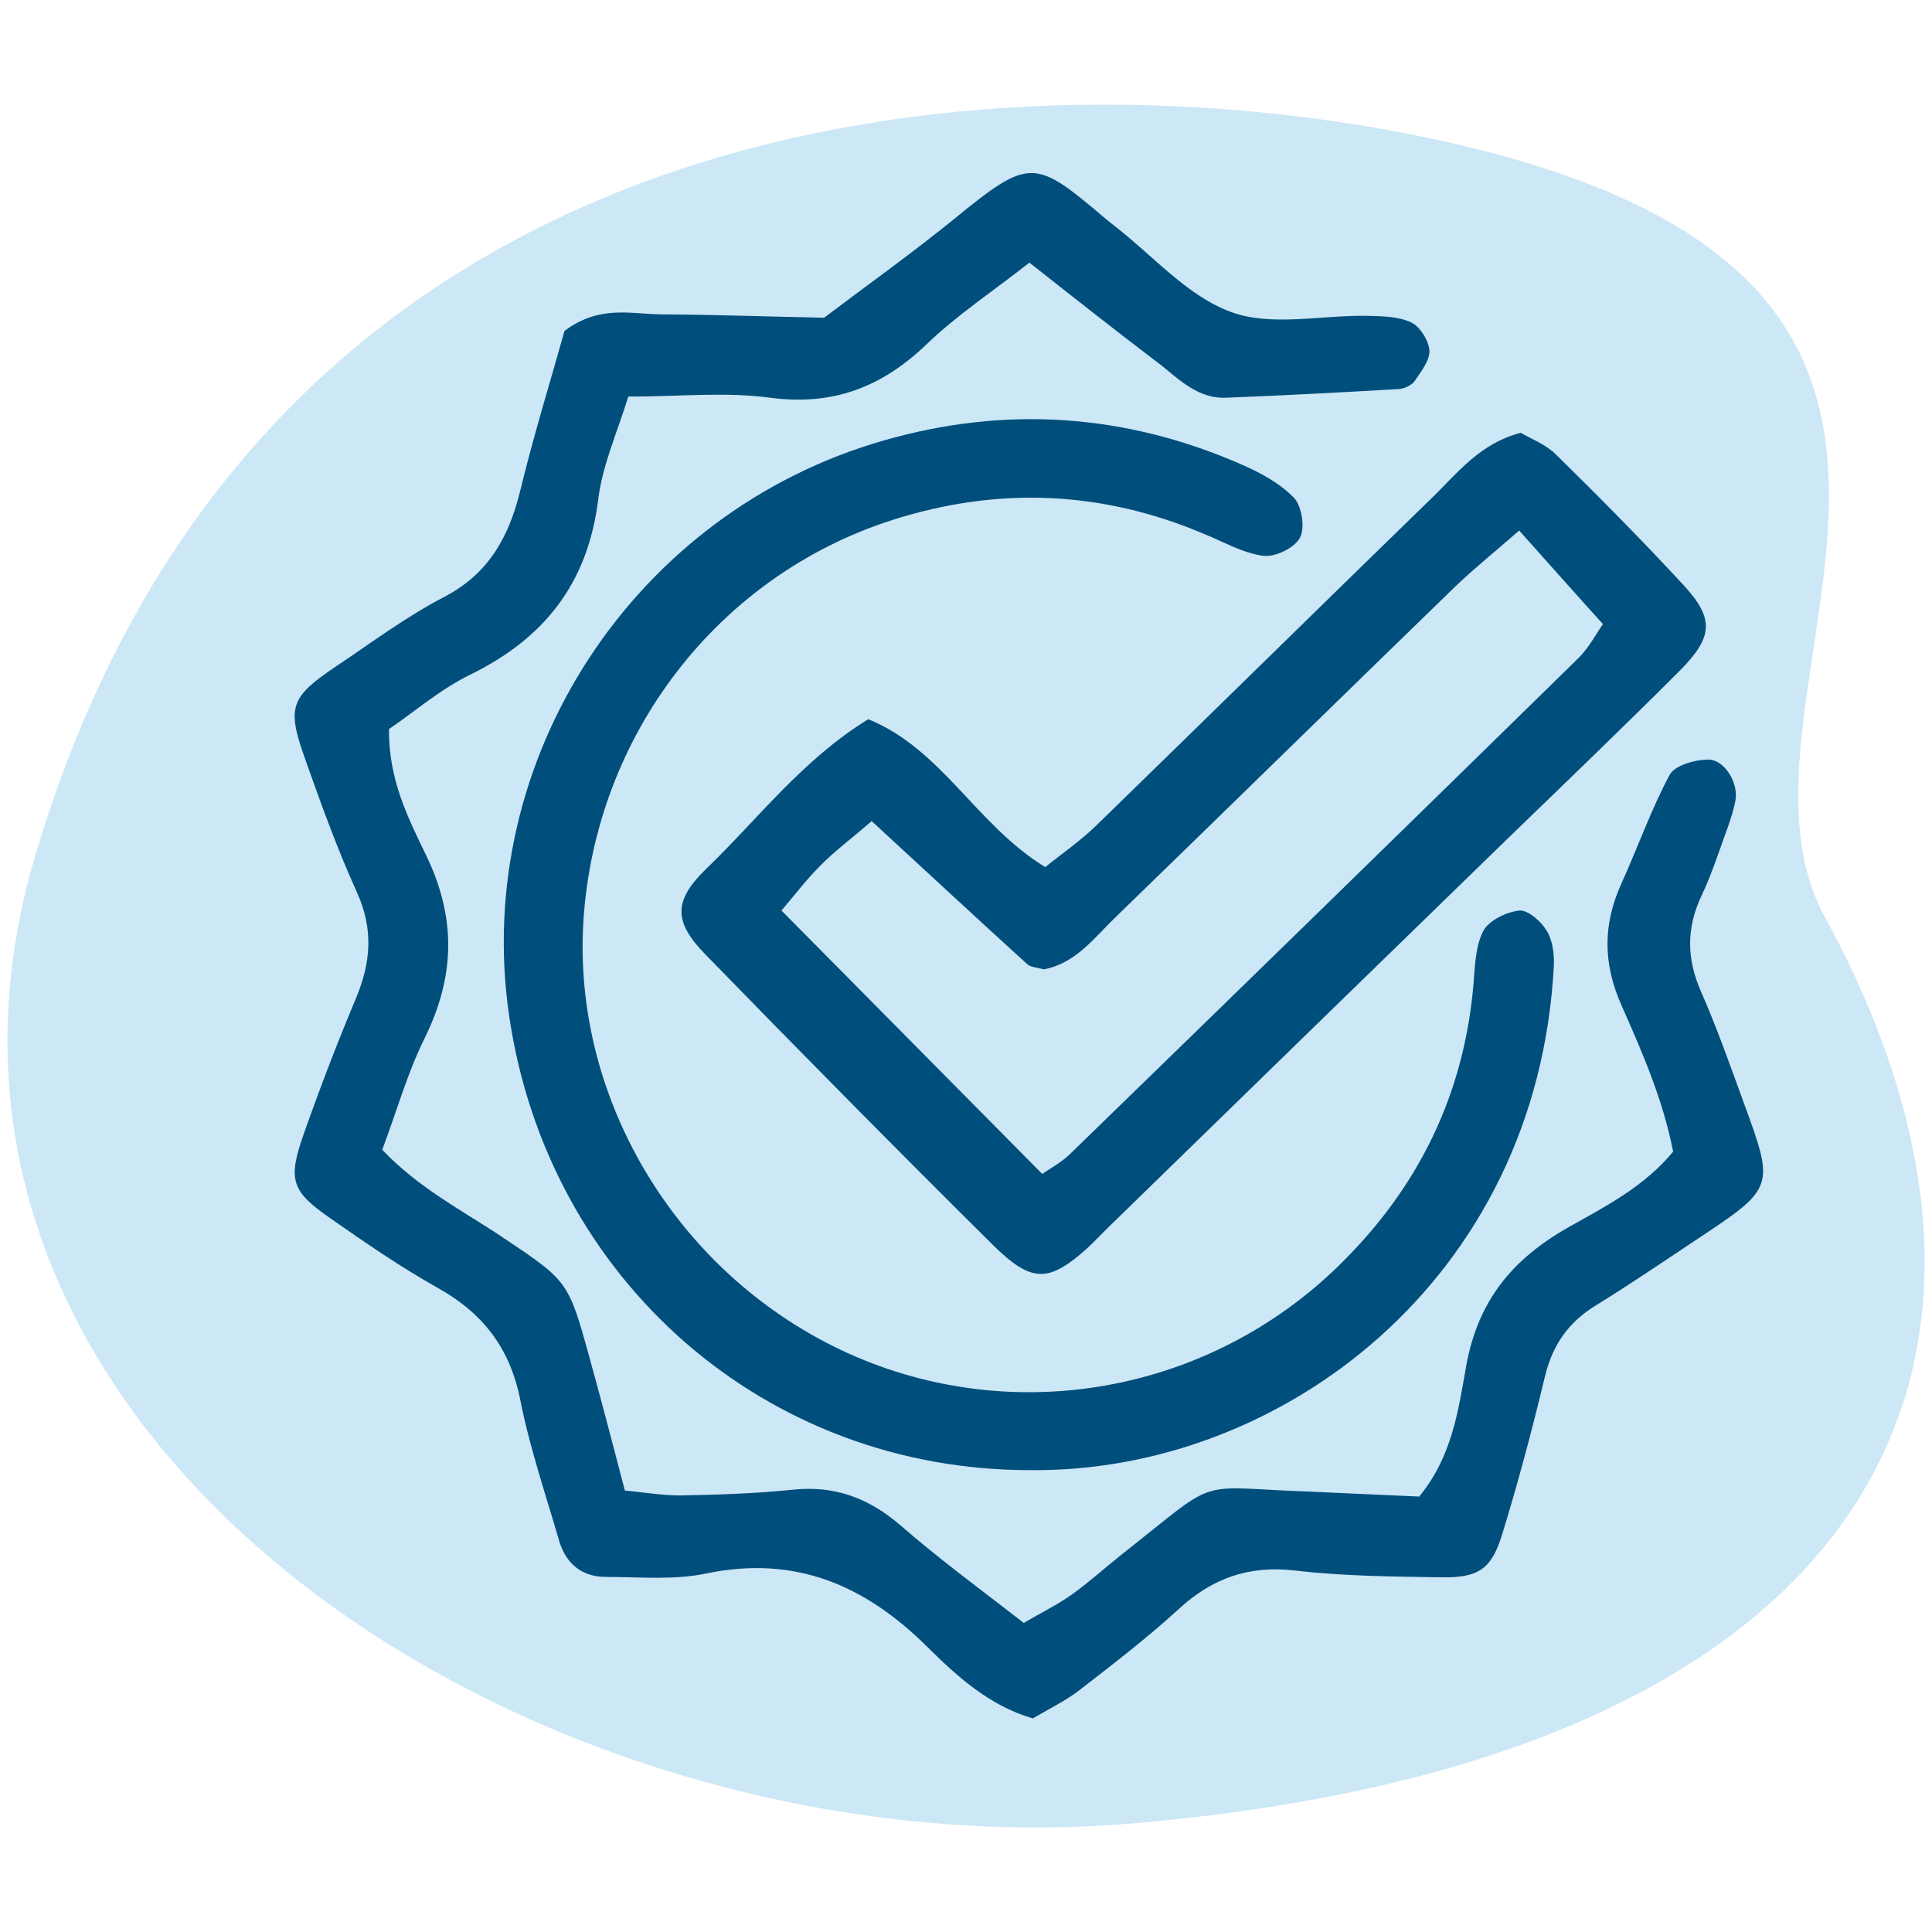 <?xml version="1.0" encoding="UTF-8"?> <svg xmlns="http://www.w3.org/2000/svg" xmlns:xlink="http://www.w3.org/1999/xlink" version="1.1" id="Capa_1" x="0px" y="0px" width="512px" height="512px" viewBox="0 0 512 512" style="enable-background:new 0 0 512 512;" xml:space="preserve"> <style type="text/css"> .st0{opacity:0.2;fill:#0089D2;} .st1{fill:#004E7C;} </style> <g> <path class="st0" d="M483.6,243c64.8,118.8,13,223.3-183.2,240.2C140.8,496.9-35.9,381.2,9.1,227.6C67.3,29.1,256.7,14.2,368,34.5 C558.6,69.3,449.9,181.1,483.6,243z"></path> <g> <path class="st1" d="M272.8,69.6c-9.8,7.7-19.2,13.9-27.2,21.6c-11.9,11.4-24.8,16.4-41.5,14.2c-11.8-1.6-23.9-0.3-37.6-0.3 c-2.8,9.2-6.9,18.2-8,27.5c-2.8,22.1-14.3,36.6-33.9,46.2c-7.8,3.8-14.6,9.7-21.5,14.4c-0.2,13.2,5,23.5,9.8,33.4 c8.1,16.7,7.7,32.2-0.4,48.6c-4.6,9.3-7.4,19.4-11.2,29.5c9.8,10.3,21.3,16.1,31.9,23.2c17.3,11.6,17.4,11.5,23,31.8 c3.2,11.5,6.2,23.1,9.4,35.3c6,0.6,10.6,1.4,15.3,1.3c9.7-0.2,19.4-0.5,29-1.5c11.2-1.2,20.2,2.1,28.7,9.4 c10.3,9,21.3,17,32.7,25.9c4.6-2.7,8.9-4.8,12.7-7.5c4.6-3.3,8.8-7.1,13.2-10.6c26.8-21.1,18.5-17.8,50-16.7 c9.6,0.4,19.2,0.9,28.9,1.3c8.7-10.5,10.4-23,12.4-34.3c3.1-17.6,12.3-28.7,27.4-37.2c9.6-5.4,19.8-10.6,27.5-19.9 c-2.7-13.8-8.2-26.4-13.7-38.8c-5-11.3-4.9-21.6,0.1-32.5c4.3-9.5,7.8-19.5,12.7-28.6c1.4-2.5,6.7-4,10.2-4 c4.4,0,8.1,6.3,7.2,10.9c-0.6,3.1-1.7,6.2-2.8,9.2c-1.9,5.3-3.7,10.7-6.1,15.8c-4.1,8.6-4.1,16.8-0.2,25.6 c4.2,9.6,7.7,19.5,11.3,29.4c8.3,22.6,8.2,22.6-12.8,36.5c-8.7,5.8-17.4,11.7-26.3,17.2c-7.4,4.5-11.6,10.6-13.6,19 c-3.4,14.1-7.1,28.1-11.4,42c-2.8,9-6.3,11.3-16.2,11.1c-12.9-0.2-25.9-0.3-38.6-1.8c-12.2-1.4-21.9,2-30.8,10.2 c-8.3,7.6-17.3,14.5-26.2,21.4c-3.7,2.9-8.1,5-12.5,7.6c-11.6-3.4-20.1-11.2-27.9-18.9c-16.6-16.5-35.1-24.4-58.7-19.5 c-8.5,1.8-17.7,0.9-26.5,0.9c-6.4,0-10.6-3.5-12.4-9.5c-3.6-12.4-7.8-24.7-10.3-37.3c-2.7-13.8-9.9-23.1-21.9-29.8 c-9.8-5.5-19.1-11.9-28.4-18.4c-10.4-7.2-11.4-10.2-7.1-22.4c4.3-12.2,8.9-24.2,13.9-36.1c3.9-9.4,4.6-18.2,0.2-27.9 c-5.3-11.7-9.7-23.9-14-36.1c-4.6-13.1-3.5-15.8,8.6-23.9c9.4-6.3,18.5-13.1,28.5-18.3c11.9-6.2,17.2-16,20.2-28.3 c3.6-14.8,8.1-29.3,11.7-42.2c9.2-6.9,17.4-4.5,25.3-4.4c14.5,0.1,29,0.6,43.5,0.9c11.5-8.7,23.3-17.1,34.5-26.2 c20.2-16.5,21.3-16,40.6,0.4c0.6,0.5,1.3,1,1.9,1.5c10.2,7.9,19.3,18.6,30.9,22.8c10.6,3.9,23.8,0.8,35.8,1 c4,0.1,8.3,0.1,11.8,1.7c2.4,1.1,4.7,4.8,4.9,7.4c0.2,2.7-2.2,5.6-3.9,8.2c-0.8,1.1-2.7,2-4.2,2.1c-15.3,0.9-30.5,1.7-45.8,2.3 c-7,0.3-11.9-4.3-16.9-8.4C296.4,88.2,285.1,79.3,272.8,69.6z"></path> <path class="st1" d="M403,114.7c2.8,1.6,6.7,3.1,9.4,5.8c11.5,11.3,22.8,22.7,33.7,34.5c8.2,8.9,8,13.7-0.9,22.7 c-14.8,14.8-29.9,29.3-44.9,43.8c-35.2,34.2-70.4,68.5-105.5,102.7c-2.3,2.2-4.5,4.6-6.9,6.8c-10,8.9-14.5,9-24.6-0.9 c-25.7-25.5-51.2-51.3-76.4-77.2c-8.4-8.6-8.5-14.2,0.3-22.7c13.8-13.3,25.5-28.9,42.9-39.6c19.5,7.9,28.6,28,46.9,39.2 c4.4-3.6,9.6-7.1,14-11.5c29.4-28.6,58.7-57.4,88.1-86C386,125.7,391.9,117.6,403,114.7z M231,217.6c-5.4,4.7-9.9,8-13.7,11.9 c-3.8,3.8-7.1,8.2-10.2,11.8c23.5,23.7,46,46.5,69.1,69.8c2.5-1.7,5.3-3.2,7.5-5.4c45-43.7,89.9-87.5,134.7-131.4 c2.7-2.7,4.5-6.2,6.4-8.9c-7.7-8.5-14.5-16.2-22.2-24.8c-6.3,5.5-11.9,10-17,14.9c-30,29.1-59.9,58.4-89.9,87.5 c-5.7,5.5-10.6,12.3-19.1,13.9c-1.6-0.5-3.5-0.5-4.5-1.5C259,243.5,246.1,231.5,231,217.6z"></path> <path class="st1" d="M273.3,389.6C203,389.8,145.1,339.3,134.9,269c-9.8-67.6,32.9-133.3,99.4-152.3c32.1-9.2,63.8-7.1,94.5,6.3 c5.1,2.2,10.3,5,14.1,8.9c2.1,2.2,3,8,1.6,10.6c-1.4,2.7-6.6,5.2-9.7,4.8c-5.4-0.7-10.5-3.7-15.7-5.8 c-27.1-11.5-54.7-12.6-82.6-3.7c-46.3,14.8-78.8,57.1-81.9,106.4c-2.9,47.9,25.6,94.3,70.3,114.5c43.8,19.7,95.3,10.5,129.9-23.3 c21-20.5,33.2-45.2,35.7-74.7c0.4-4.8,0.5-10,2.6-14c1.5-2.8,6.1-5,9.5-5.4c2.3-0.2,5.7,2.8,7.2,5.2c1.6,2.5,2.1,6.1,2,9.2 C407.5,339.4,339.2,390.2,273.3,389.6z"></path> </g> </g> </svg> 